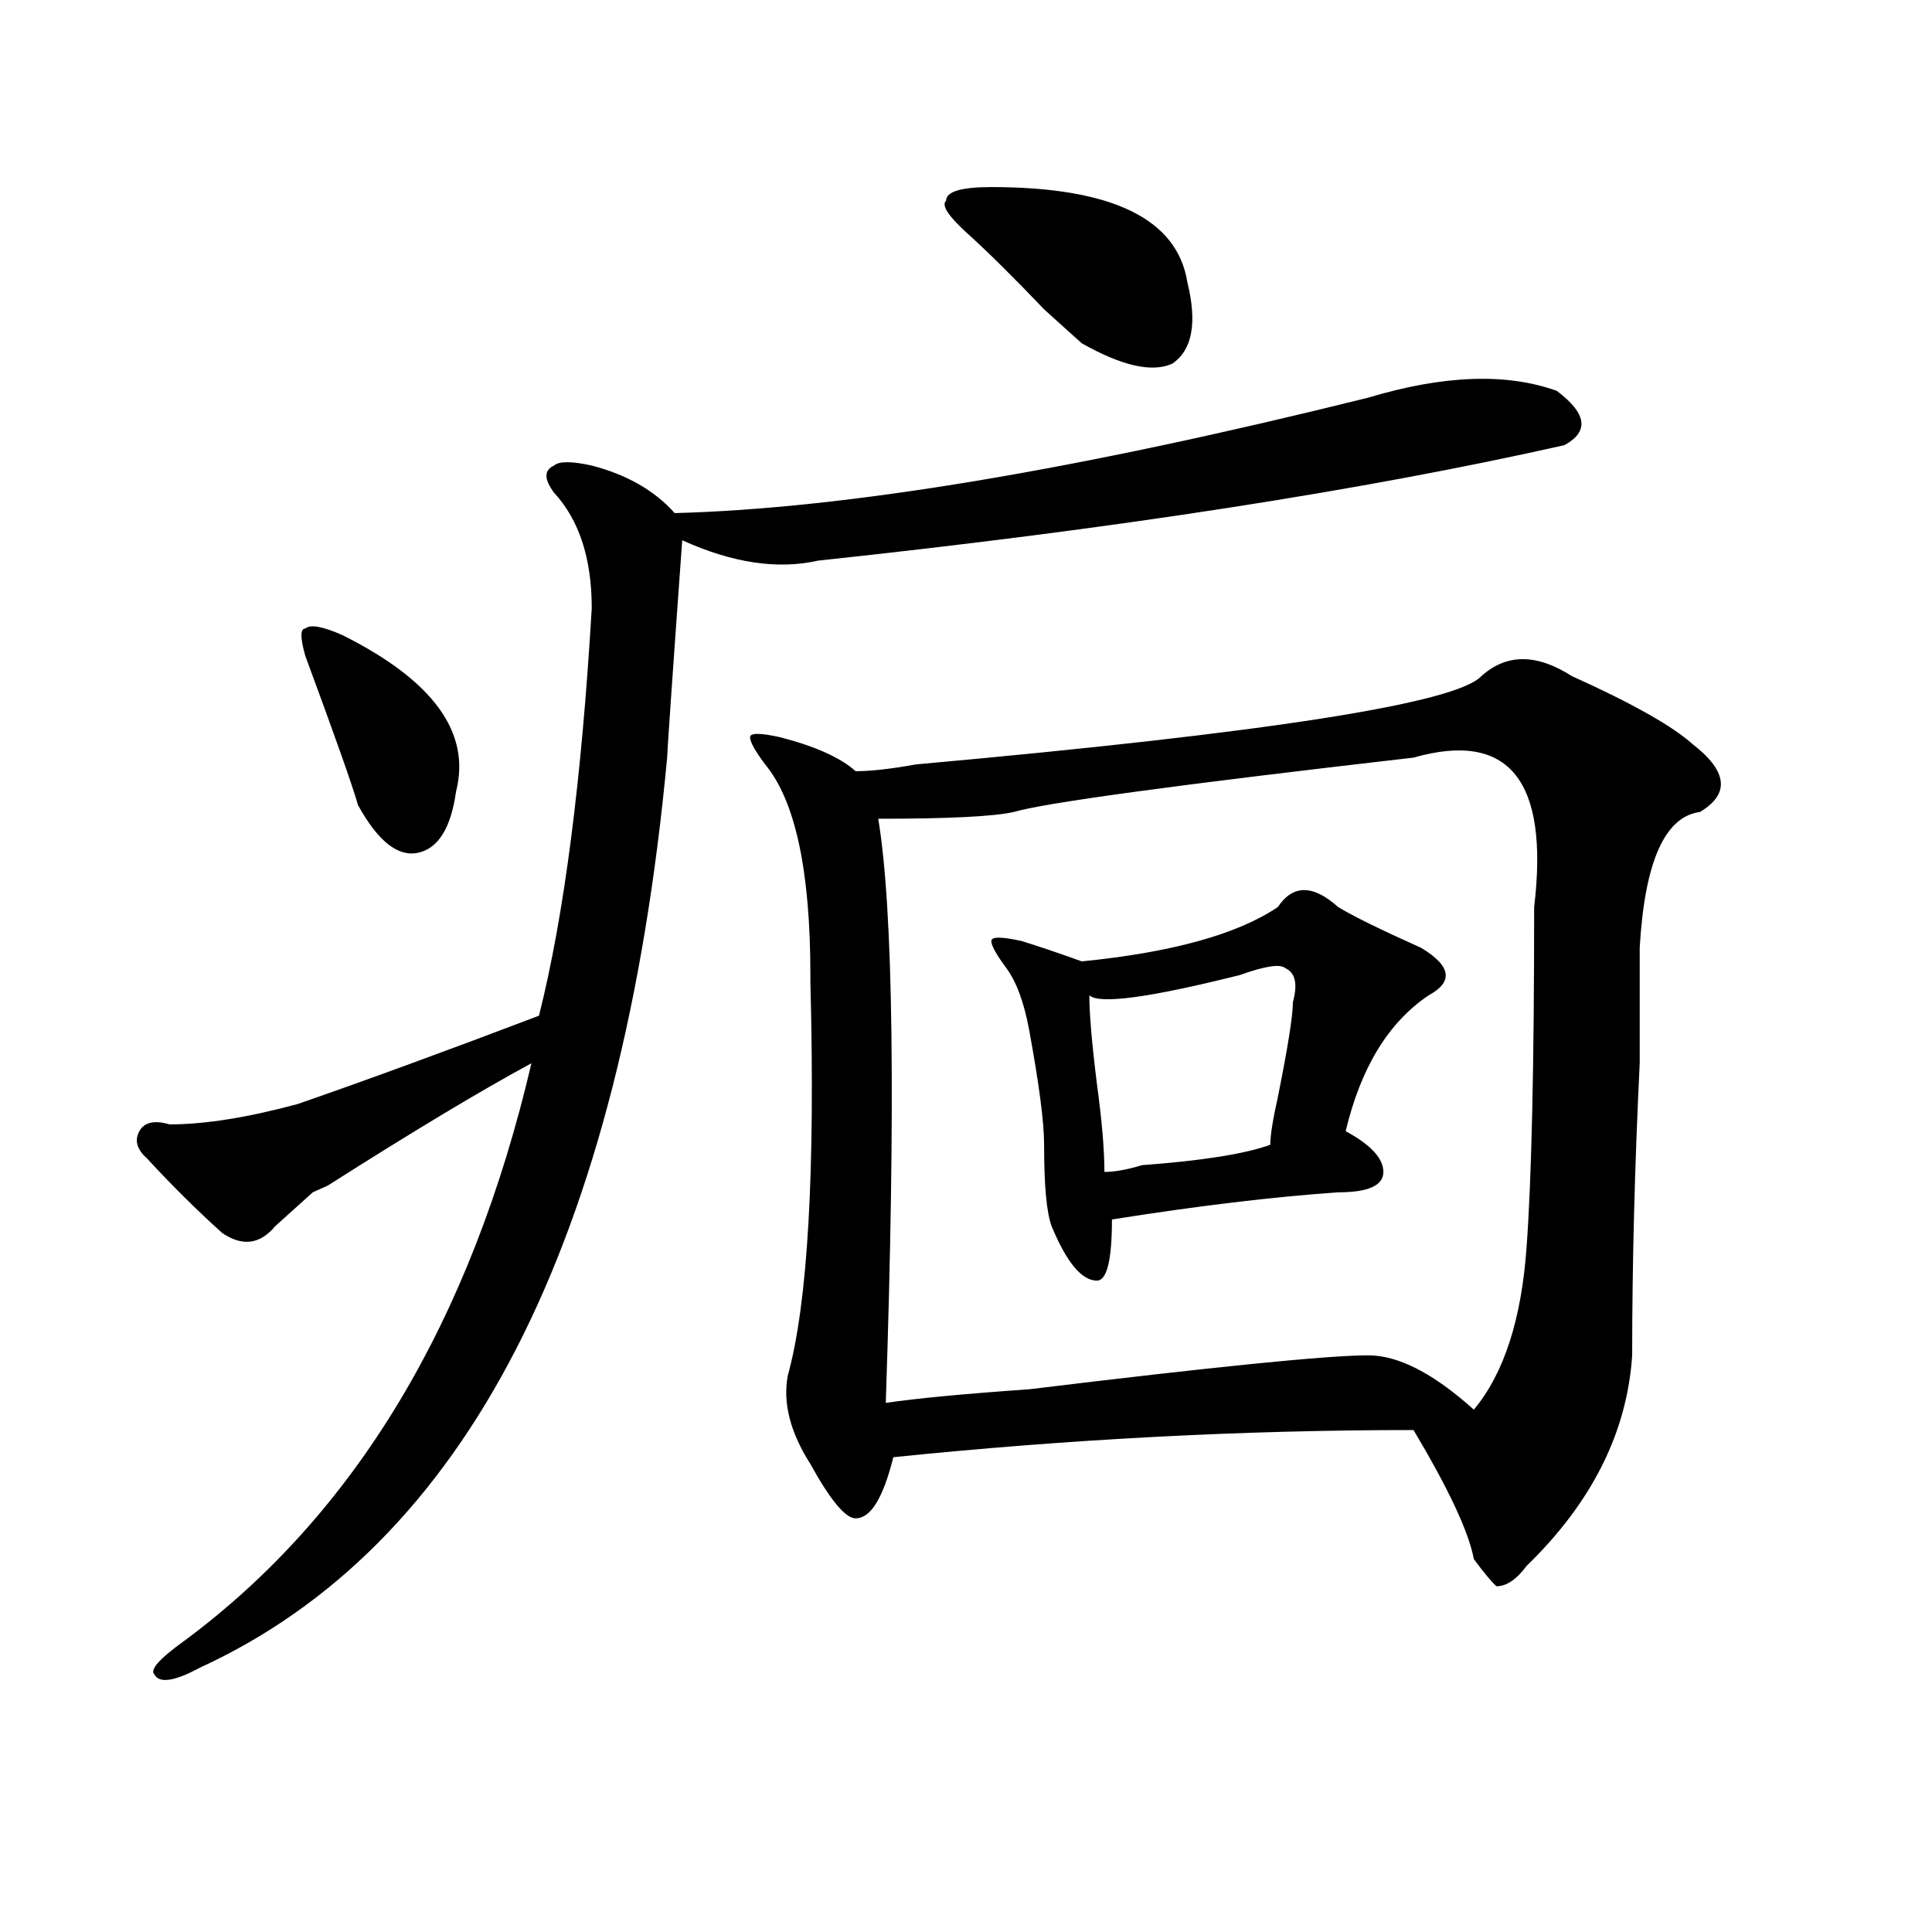 <?xml version="1.0" encoding="utf-8"?>
<!-- Generator: Adobe Illustrator 16.0.0, SVG Export Plug-In . SVG Version: 6.00 Build 0)  -->
<!DOCTYPE svg PUBLIC "-//W3C//DTD SVG 1.1//EN" "http://www.w3.org/Graphics/SVG/1.1/DTD/svg11.dtd">
<svg version="1.1" id="图层_1" xmlns="http://www.w3.org/2000/svg" xmlns:xlink="http://www.w3.org/1999/xlink" x="0px" y="0px"
	 width="1000px" height="1000px" viewBox="0 0 1000 1000" enable-background="new 0 0 1000 1000" xml:space="preserve">
<path d="M708.227,205.813c39.023-11.7,71.522-12.854,97.559-3.516c15.609,11.756,16.89,21.094,3.902,28.125
	c-104.083,23.456-232.86,43.396-386.332,59.766c-20.853,4.725-44.267,1.209-70.242-10.547c-5.243,72.675-7.805,110.193-7.805,112.5
	c-23.414,250.818-104.083,407.813-241.945,471.094c-13.048,7.031-20.853,8.185-23.414,3.516c-2.622-2.362,2.562-8.24,15.609-17.578
	c88.413-65.588,148.289-165.234,179.508-298.828c-26.036,14.063-61.157,35.156-105.363,63.281l-7.805,3.516
	c-7.805,7.031-14.329,12.909-19.512,17.578c-7.805,9.394-16.95,10.547-27.316,3.516c-13.048-11.7-26.036-24.609-39.023-38.672
	c-5.243-4.669-6.524-9.338-3.902-14.063c2.562-4.669,7.805-5.822,15.609-3.516c18.171,0,40.304-3.516,66.34-10.547
	c33.78-11.7,75.425-26.916,124.875-45.703c12.987-51.525,22.073-121.838,27.316-210.938c0-25.763-6.524-45.703-19.512-59.766
	c-5.243-7.031-5.243-11.7,0-14.063c2.562-2.307,9.085-2.307,19.512,0c18.171,4.725,32.499,12.909,42.926,24.609
	C437.624,263.271,557.315,243.331,708.227,205.813z M177.508,328.859c46.828,23.456,66.34,50.428,58.535,80.859
	c-2.622,18.787-9.146,29.334-19.512,31.641c-10.427,2.362-20.853-5.822-31.219-24.609c-2.622-9.338-11.707-35.156-27.316-77.344
	c-2.622-9.338-2.622-14.063,0-14.063C160.558,323.037,167.081,324.19,177.508,328.859z M813.59,349.953
	c31.219,14.063,52.011,25.818,62.438,35.156c18.171,14.063,19.512,25.818,3.902,35.156c-18.231,2.362-28.657,25.818-31.219,70.313
	c0,11.756,0,31.641,0,59.766c-2.622,53.943-3.902,104.315-3.902,151.172c-2.622,39.881-20.853,76.19-54.633,108.984
	c-5.243,7.031-10.427,10.547-15.609,10.547c-2.622-2.362-6.524-7.031-11.707-14.063c-2.622-14.063-13.048-36.31-31.219-66.797
	c-88.474,0-178.228,4.725-269.262,14.063c-5.243,21.094-11.707,31.641-19.512,31.641c-5.243,0-13.048-9.338-23.414-28.125
	c-10.427-16.369-14.329-31.641-11.707-45.703c10.366-37.463,14.269-105.469,11.707-203.906v-3.516
	c0-53.888-7.805-90.197-23.414-108.984c-5.243-7.031-7.805-11.7-7.805-14.063c0-2.307,5.183-2.307,15.609,0
	c18.171,4.725,31.219,10.547,39.023,17.578c7.805,0,18.171-1.153,31.219-3.516c182.069-16.369,279.628-31.641,292.676-45.703
	C779.749,338.253,795.358,338.253,813.59,349.953z M731.641,392.141c-122.313,14.063-191.215,23.456-206.824,28.125
	c-10.427,2.362-33.841,3.516-70.242,3.516c7.805,46.912,9.085,147.656,3.902,302.344c15.609-2.307,40.304-4.669,74.145-7.031
	c96.218-11.7,154.753-17.578,175.605-17.578c15.609,0,33.78,9.394,54.633,28.125c15.609-18.731,24.694-46.856,27.316-84.375
	c2.562-35.156,3.902-93.713,3.902-175.781C801.883,403.896,781.03,378.078,731.641,392.141z M513.109,96.828
	c62.438,0,96.218,16.425,101.461,49.219c5.183,21.094,2.562,35.156-7.805,42.188c-10.427,4.725-26.036,1.209-46.828-10.547
	c-2.622-2.307-9.146-8.185-19.512-17.578c-15.609-16.369-28.657-29.278-39.023-38.672c-10.427-9.338-14.329-15.216-11.707-17.578
	C489.695,99.19,497.5,96.828,513.109,96.828z M692.617,469.484c7.805,4.725,22.073,11.756,42.926,21.094
	c15.609,9.394,16.89,17.578,3.902,24.609c-20.853,14.063-35.121,37.519-42.926,70.313c12.987,7.031,19.512,14.063,19.512,21.094
	s-7.805,10.547-23.414,10.547c-33.841,2.362-72.864,7.031-117.07,14.063c0,21.094-2.622,31.641-7.805,31.641
	c-7.805,0-15.609-9.338-23.414-28.125c-2.622-7.031-3.902-21.094-3.902-42.188c0-11.7-2.622-31.641-7.805-59.766
	c-2.622-14.063-6.524-24.609-11.707-31.641c-5.243-7.031-7.805-11.7-7.805-14.063c0-2.307,5.183-2.307,15.609,0
	c7.805,2.362,18.171,5.878,31.219,10.547c46.828-4.669,80.608-14.063,101.461-28.125
	C669.203,457.784,679.569,457.784,692.617,469.484z M641.887,504.641c-46.828,11.756-72.864,15.271-78.047,10.547
	c0,9.394,1.28,24.609,3.902,45.703c2.562,18.787,3.902,34.003,3.902,45.703c5.183,0,11.707-1.153,19.512-3.516
	c31.219-2.307,53.292-5.822,66.34-10.547c0-4.669,1.28-12.854,3.902-24.609c5.183-25.763,7.805-42.188,7.805-49.219
	c2.562-9.338,1.28-15.216-3.902-17.578C662.679,498.818,654.874,499.972,641.887,504.641z"/>
</svg>
